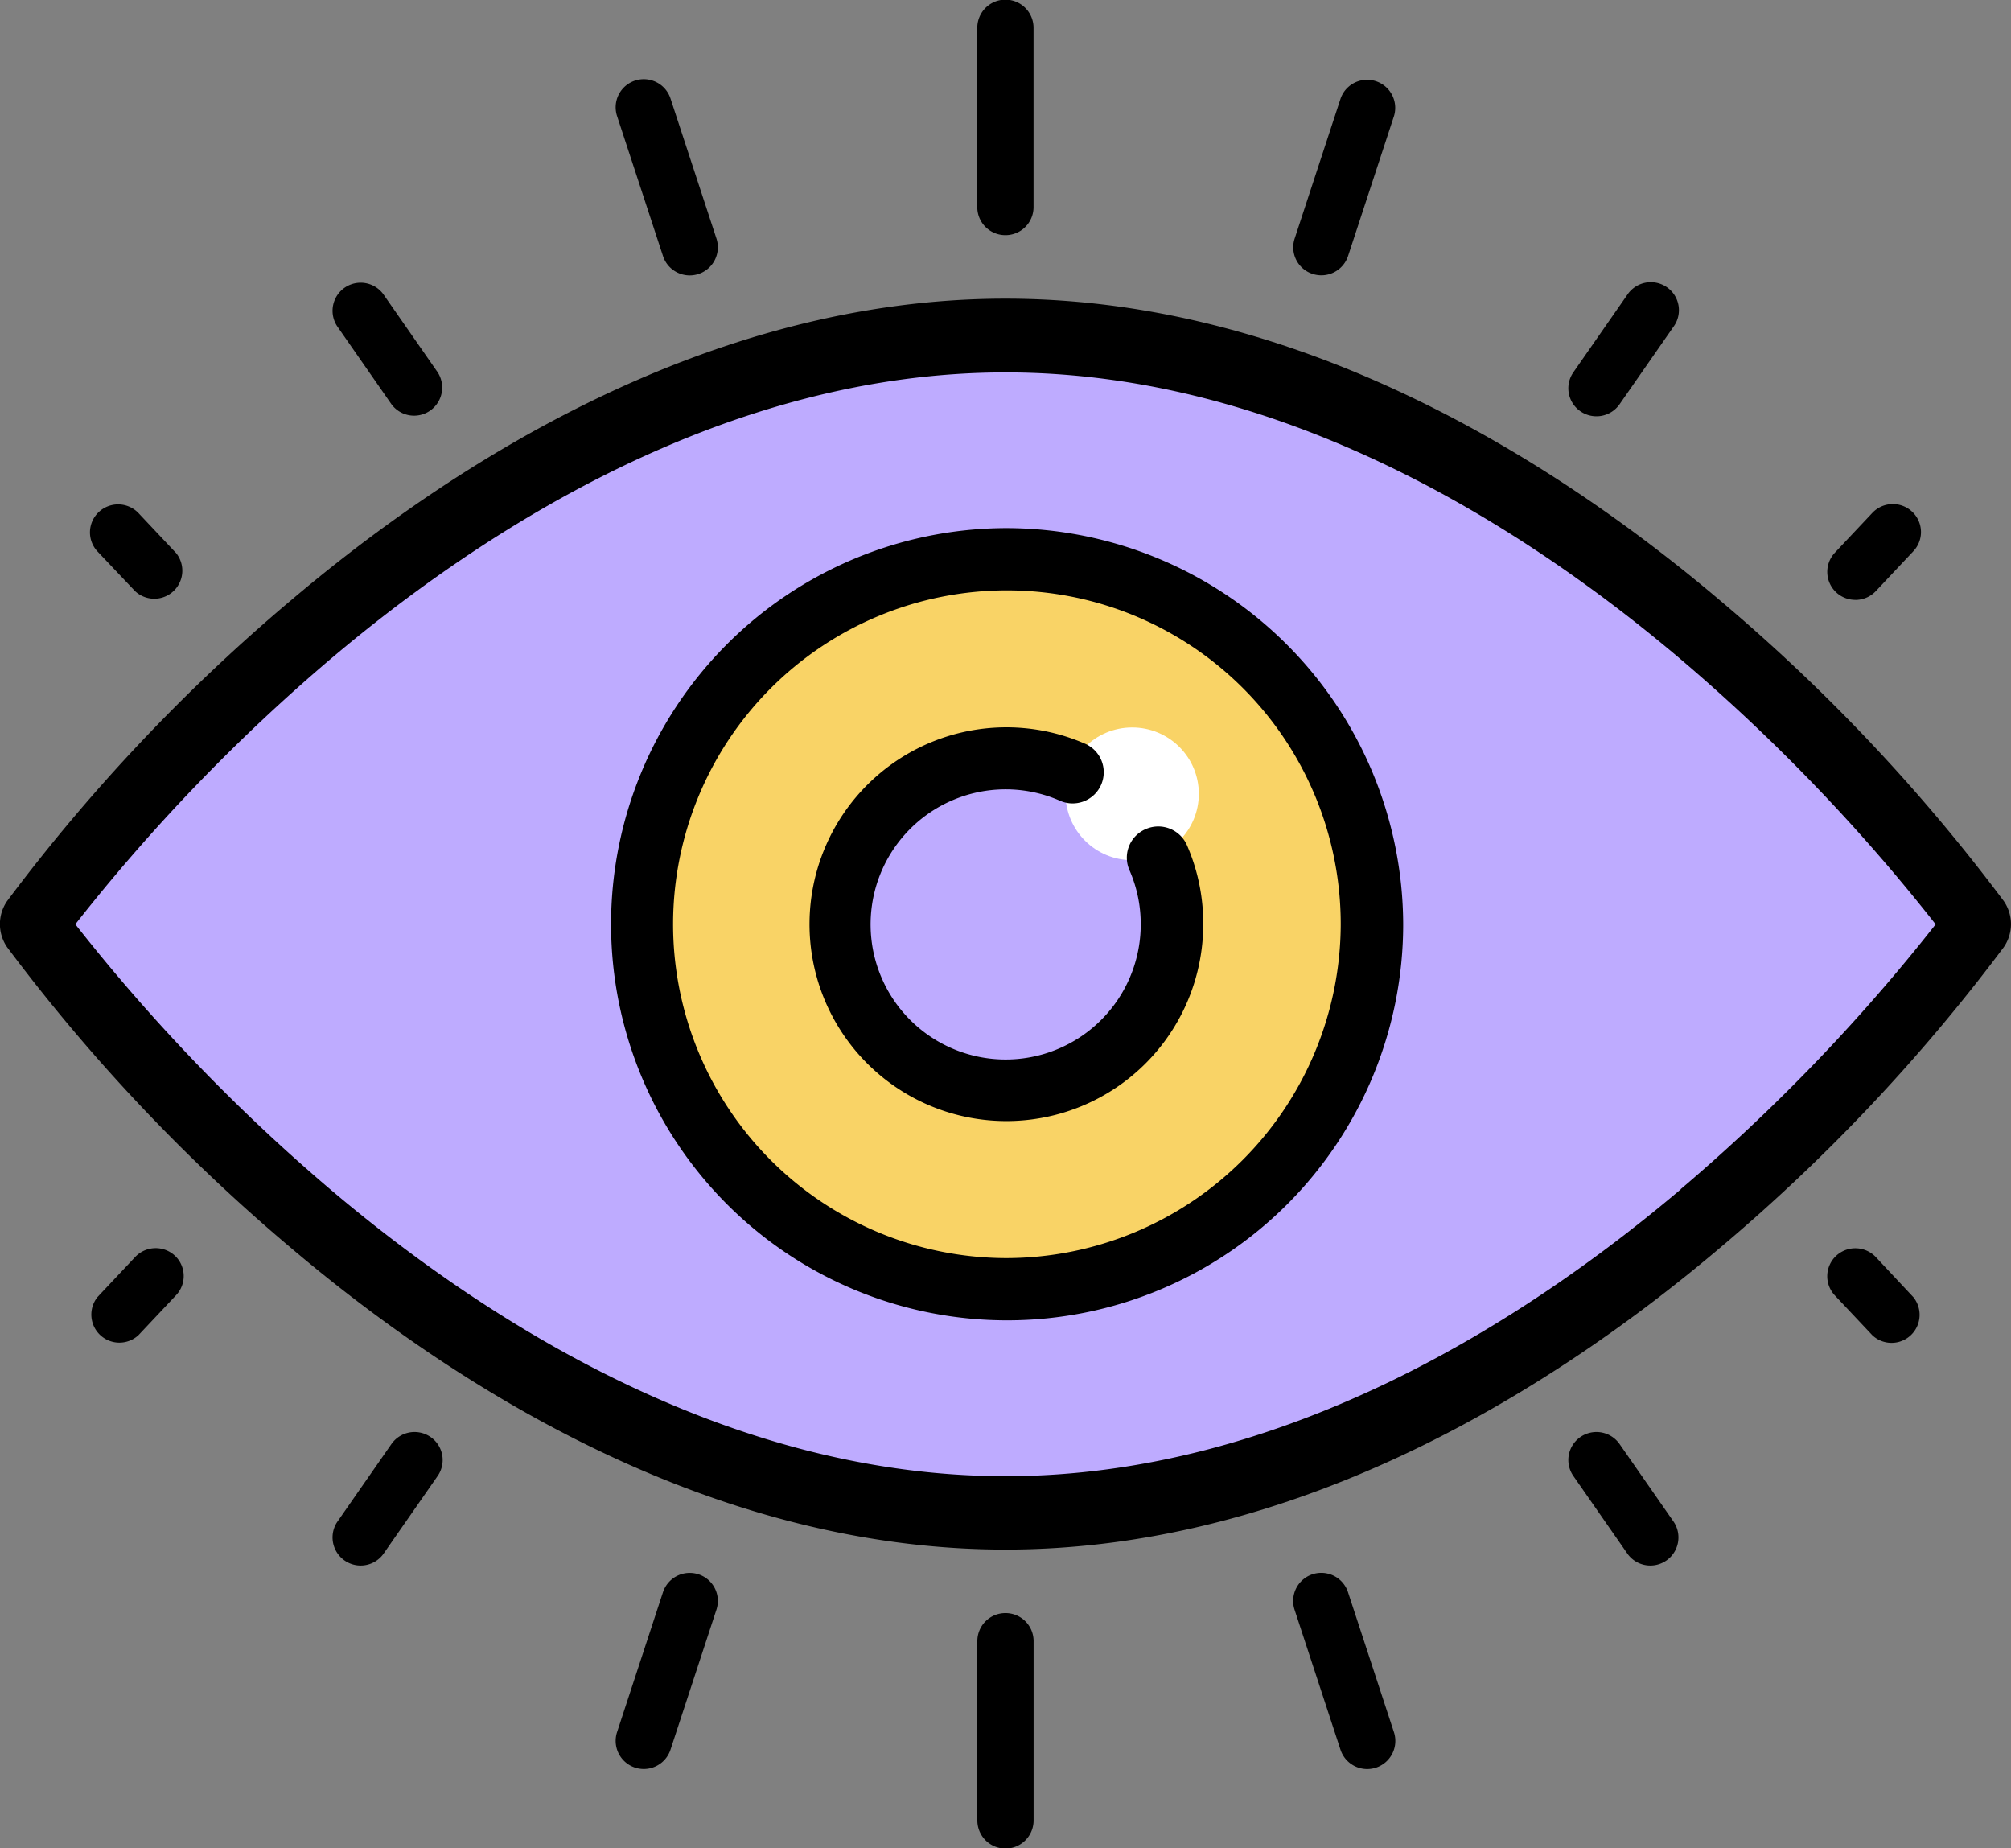 <svg xmlns="http://www.w3.org/2000/svg" width="37" height="34" viewBox="0 0 37 34">
    <rect x="0" y="0" width="37" height="34" fill="#808080" stroke="none"/>
    <g transform="translate(0 -26.539)">
        <path data-name="패스 18137" d="M44.258 134.291s-7.707 10.991-17.983 10.991-17.982-10.991-17.982-10.991S16 123.3 26.276 123.3s17.982 10.991 17.982 10.991z" transform="translate(-7.776 -90.752)" style="fill:#beabff"/>
        <path data-name="패스 18156" d="M6.744 0A6.715 6.715 0 1 1 0 6.715 6.729 6.729 0 0 1 6.744 0z" transform="translate(11.756 36.825)" style="fill:#f9d366"/>
        <ellipse data-name="타원 1064" cx="3.065" cy="3.052" rx="3.065" ry="3.052" transform="translate(15.437 40.487)" style="fill:#beabff"/>
        <ellipse data-name="타원 1065" cx="1.226" cy="1.221" rx="1.226" ry="1.221" transform="translate(19.605 39.921)" style="fill:#fff"/>
        <path data-name="패스 18139" d="M18.499 36.254a7.287 7.287 0 1 0 7.318 7.287 7.311 7.311 0 0 0-7.318-7.287zm0 13.429a6.142 6.142 0 1 1 6.169-6.142 6.162 6.162 0 0 1-6.169 6.142z"/>
        <path data-name="패스 18140" d="M21.08 41.791a.571.571 0 0 0-.3.754 2.454 2.454 0 0 1 .208.994 2.485 2.485 0 1 1-1.493-2.273.573.573 0 1 0 .461-1.049 3.622 3.622 0 1 0 2.182 3.322 3.587 3.587 0 0 0-.3-1.453.576.576 0 0 0-.758-.295z"/>
        <path data-name="패스 18141" d="M12.198 31.248a.517.517 0 0 0 .984-.32l-.845-2.575a.517.517 0 0 0-.984.32z"/>
        <path data-name="패스 18142" d="M7.202 33.975a.517.517 0 0 0 .85-.588l-1-1.437a.517.517 0 0 0-.85.588z"/>
        <path data-name="패스 18143" d="M18.499 30.865a.516.516 0 0 0 .517-.515v-3.3a.517.517 0 0 0-1.035 0v3.3a.516.516 0 0 0 .518.515z"/>
        <path data-name="패스 18144" d="M2.485 37.413a.516.516 0 0 0 .755-.7l-.69-.733a.519.519 0 0 0-.731-.023.513.513 0 0 0-.024.728z"/>
        <path data-name="패스 18145" d="M24.15 31.578a.518.518 0 0 0 .653-.33l.845-2.575a.517.517 0 0 0-.983-.32l-.845 2.575a.514.514 0 0 0 .33.65z"/>
        <path data-name="패스 18146" d="M29.078 34.105a.519.519 0 0 0 .72-.129l1-1.437a.514.514 0 0 0-.13-.717.519.519 0 0 0-.72.129l-1 1.437a.514.514 0 0 0 .13.717z"/>
        <path data-name="패스 18147" d="M34.137 37.575a.517.517 0 0 0 .377-.163l.69-.733a.513.513 0 0 0-.024-.728.519.519 0 0 0-.731.023l-.69.733a.515.515 0 0 0 .377.867z"/>
        <path data-name="패스 18148" d="M36.868 43.116a33.274 33.274 0 0 0-5.223-5.533c-2.989-2.532-7.7-5.55-13.146-5.55s-10.156 3.018-13.146 5.55A33.277 33.277 0 0 0 .13 43.116a.746.746 0 0 0 0 .846 33.272 33.272 0 0 0 5.223 5.533c2.989 2.532 7.7 5.55 13.146 5.55s10.156-3.018 13.146-5.55a33.279 33.279 0 0 0 5.223-5.533.746.746 0 0 0 0-.846zm-5.942 5.3c-2.844 2.408-7.308 5.279-12.427 5.279s-9.563-2.859-12.4-5.258a33.8 33.8 0 0 1-4.713-4.895 33.716 33.716 0 0 1 4.688-4.873c2.844-2.408 7.308-5.279 12.427-5.279s9.563 2.859 12.4 5.258a33.8 33.8 0 0 1 4.713 4.895 33.7 33.7 0 0 1-4.688 4.869z"/>
        <path data-name="패스 18149" d="M24.802 55.83a.517.517 0 0 0-.984.32l.845 2.575a.517.517 0 0 0 .984-.32z"/>
        <path data-name="패스 18150" d="M29.798 53.103a.519.519 0 0 0-.72-.129.514.514 0 0 0-.13.717l1 1.437a.517.517 0 0 0 .85-.588z"/>
        <path data-name="패스 18151" d="M18.499 56.213a.516.516 0 0 0-.517.515v3.3a.517.517 0 0 0 1.035 0v-3.3a.516.516 0 0 0-.518-.515z"/>
        <path data-name="패스 18152" d="M34.514 49.665a.519.519 0 0 0-.731-.024.514.514 0 0 0-.024.728l.69.733a.516.516 0 0 0 .755-.7z"/>
        <path data-name="패스 18153" d="M12.85 55.499a.518.518 0 0 0-.652.33l-.845 2.575a.517.517 0 0 0 .984.32l.845-2.575a.515.515 0 0 0-.332-.65z"/>
        <path data-name="패스 18154" d="M7.922 52.974a.519.519 0 0 0-.72.129l-1 1.437a.517.517 0 0 0 .85.588l1-1.437a.514.514 0 0 0-.13-.717z"/>
        <path data-name="패스 18155" d="m2.485 49.665-.69.733a.516.516 0 0 0 .755.7l.69-.733a.513.513 0 0 0-.024-.728.519.519 0 0 0-.731.028z"/>
    </g>
</svg>
